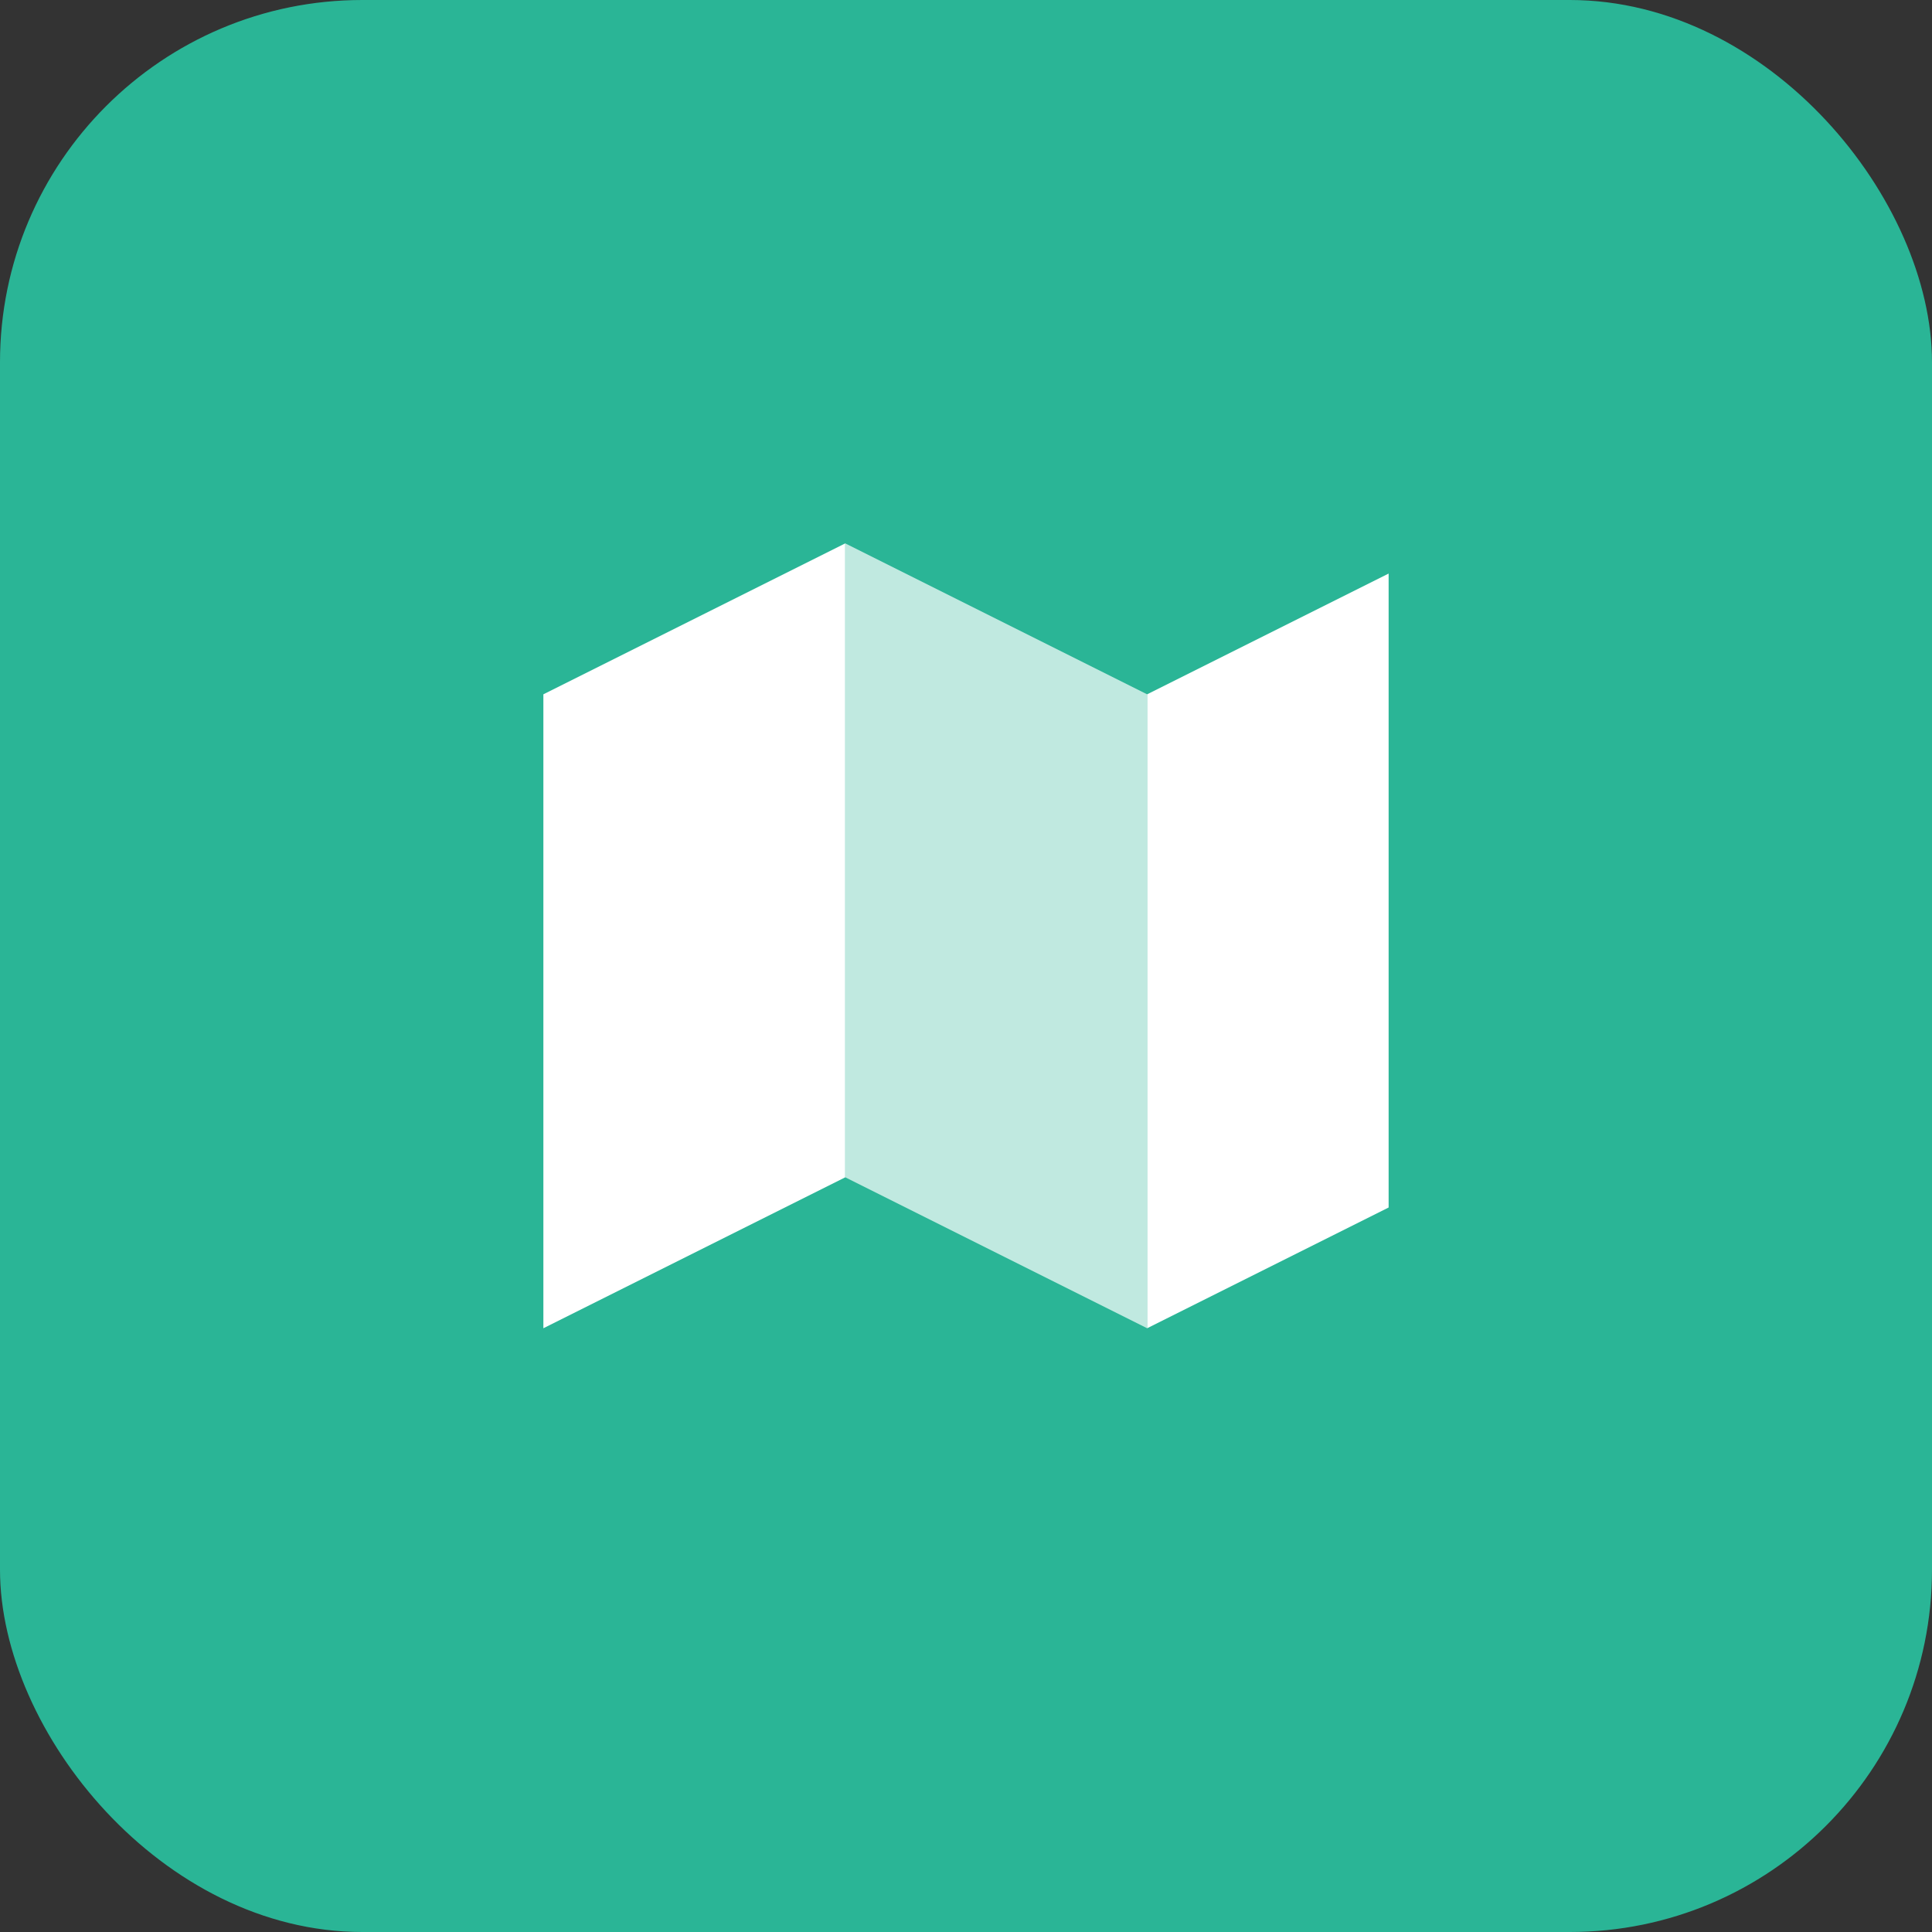 <svg xmlns="http://www.w3.org/2000/svg" viewBox="0 0 32 32" fill="none">
  <rect x="0" y="0" width="32" height="32" fill="#333333" stroke="none"/>
  <rect width="32" height="32" rx="6" fill="#2AB596"/>
  <path d="M9 11.5V22l5-2.5V9L9 11.5z" fill="#fff"/>
  <path d="M14 9v10.5l5 2.5V11.5L14 9z" fill="#fff" fill-opacity="0.7"/>
  <path d="M19 11.5V22l4-2V9.5l-4 2z" fill="#fff"/>
</svg>
